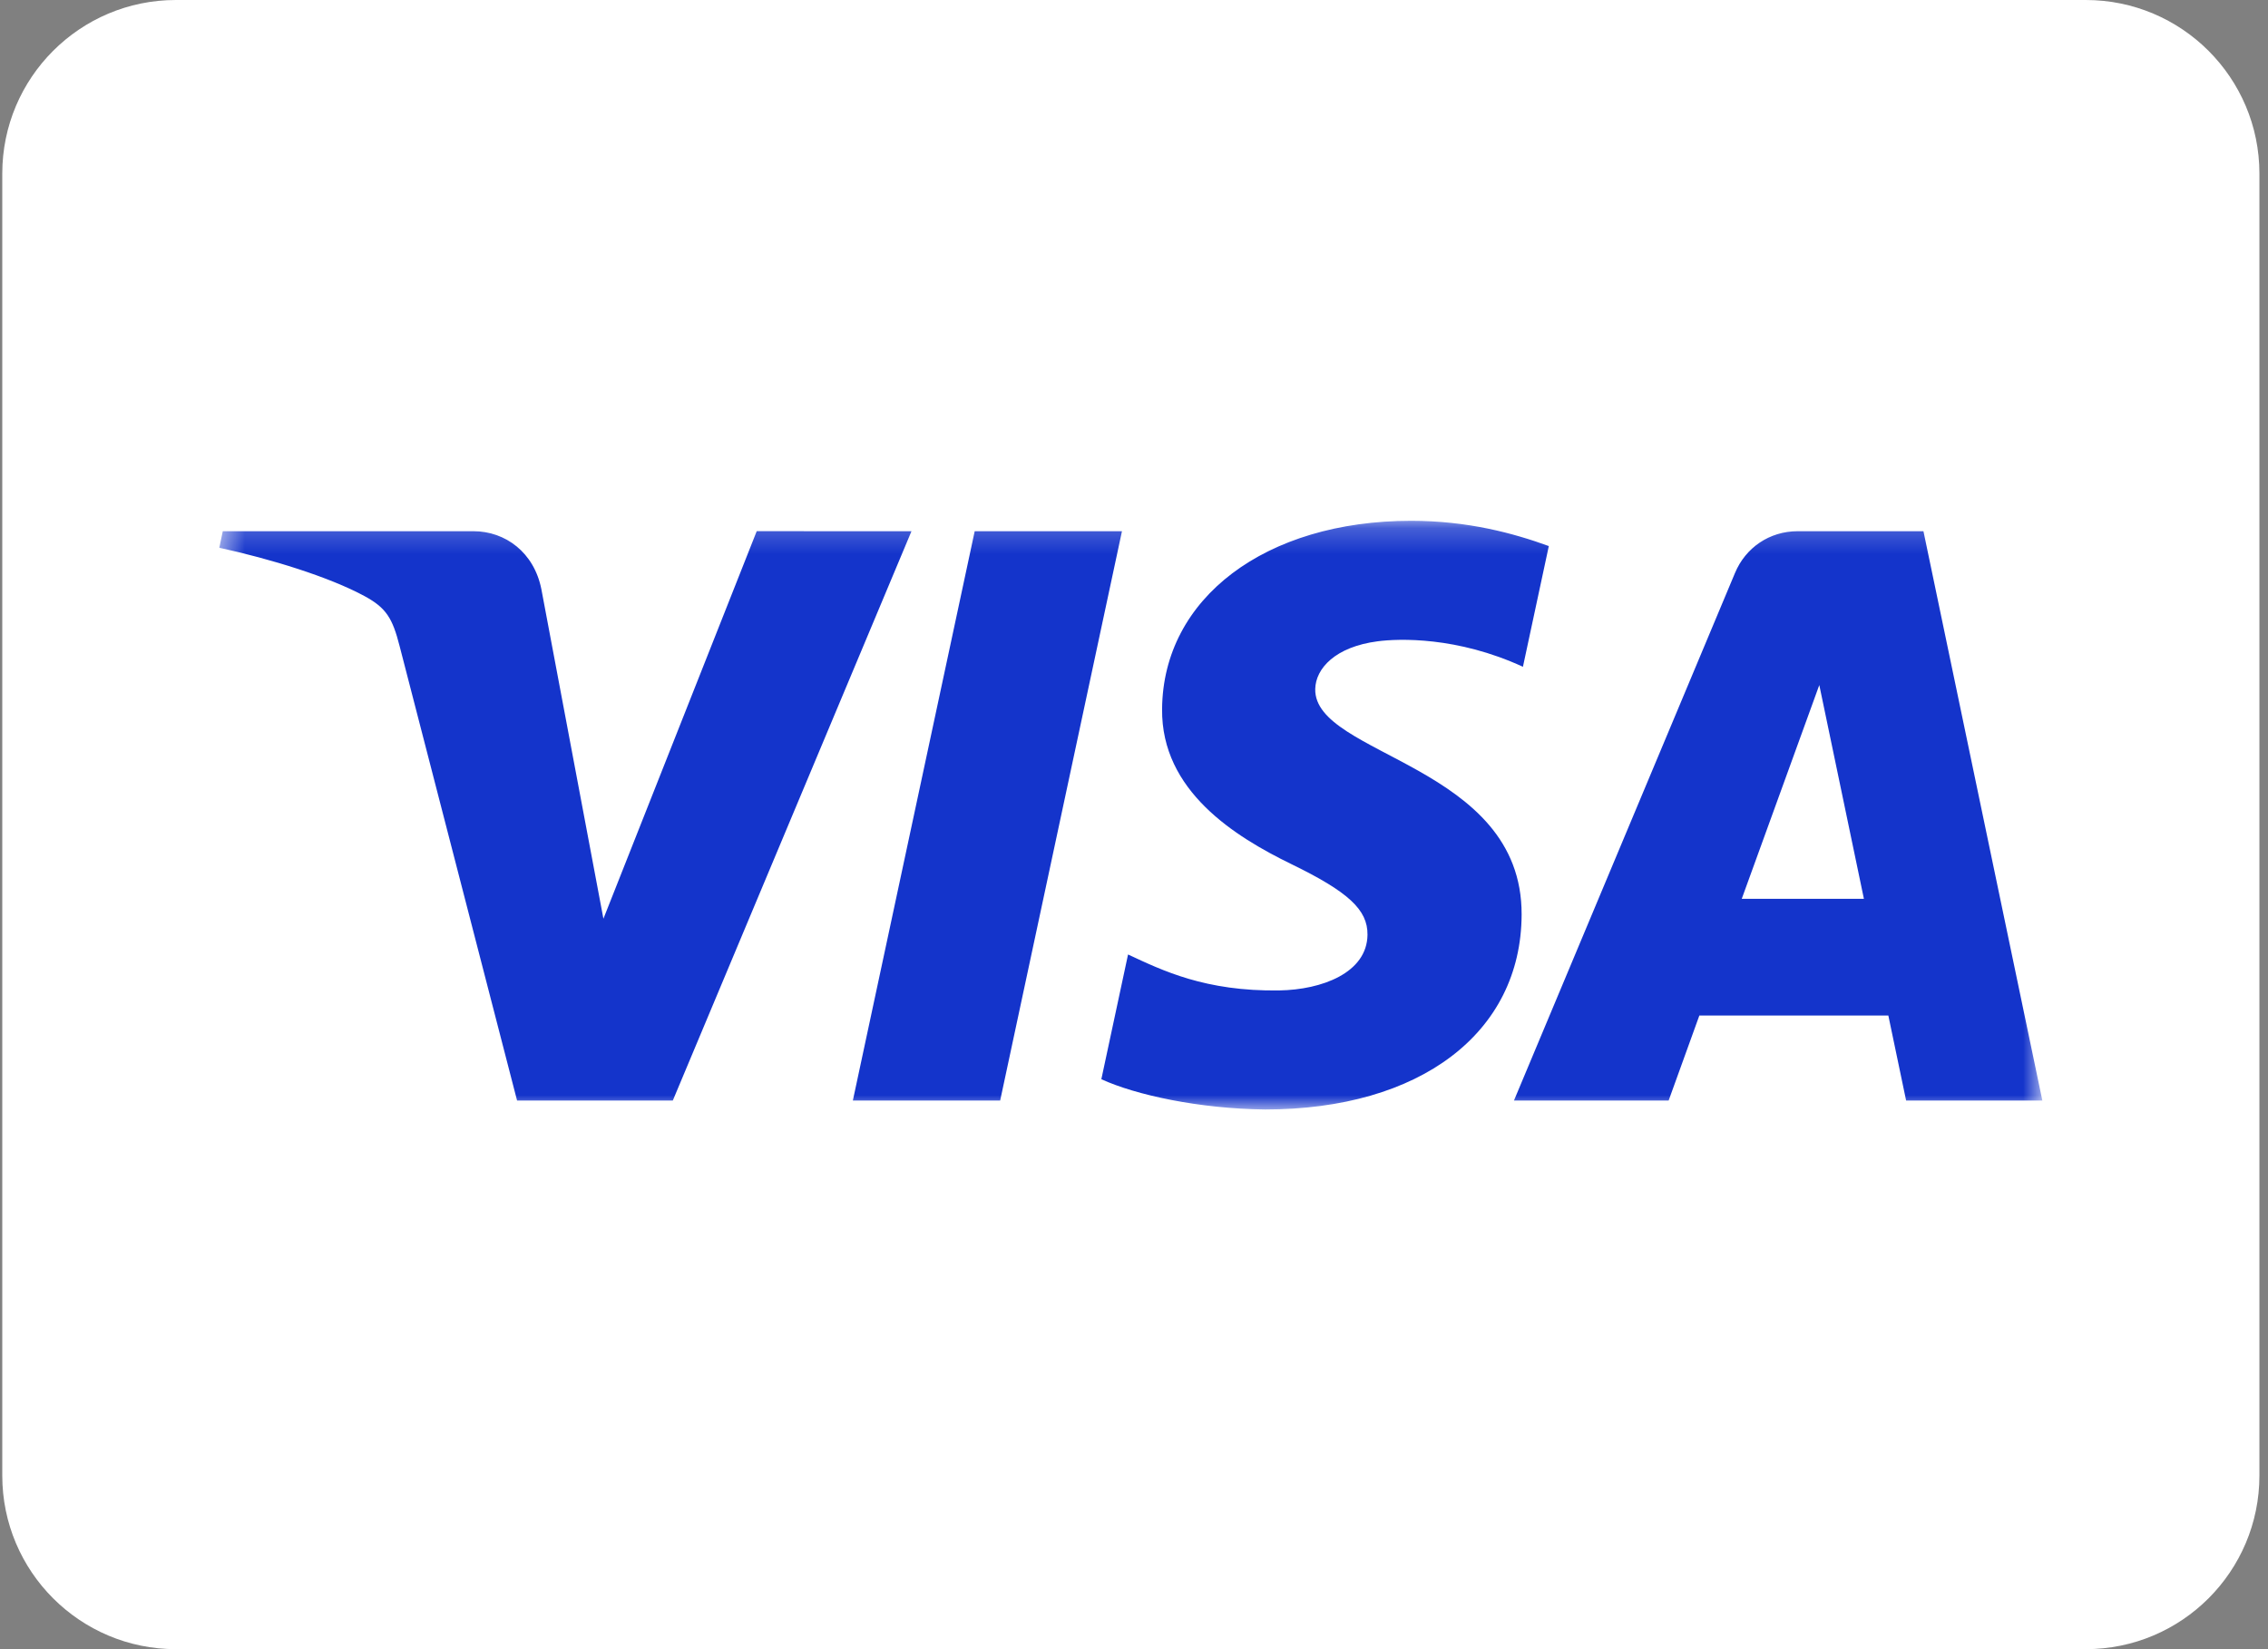 <svg width="88" height="64" viewBox="0 0 88 64" fill="none" xmlns="http://www.w3.org/2000/svg">
<rect x="0" y="0" width="88" height="64" fill="#808080" stroke="none"/>
<g clip-path="url(#clip0_1375_992)">
<path d="M80.93 0H6.824C3.104 0 0.088 3.016 0.088 6.737V57.263C0.088 60.984 3.104 64 6.824 64H80.93C84.65 64 87.667 60.984 87.667 57.263V6.737C87.667 3.016 84.65 0 80.93 0Z" fill="white"/>
<mask id="mask0_1375_992" style="mask-type:luminance" maskUnits="userSpaceOnUse" x="8" y="20" width="72" height="24">
<path d="M8.509 20.211H79.245V43.056H8.509V20.211Z" fill="white"/>
</mask>
<g mask="url(#mask0_1375_992)">
<path fill-rule="evenodd" clip-rule="evenodd" d="M43.533 20.615L38.807 42.71H33.091L37.819 20.615H43.533ZM67.581 34.881L70.59 26.585L72.321 34.881H67.581ZM73.959 42.71H79.245L74.631 20.615H69.752C68.654 20.615 67.729 21.254 67.319 22.236L58.742 42.71H64.744L65.936 39.41H73.269L73.959 42.71ZM59.04 35.496C59.065 29.665 50.976 29.343 51.032 26.738C51.049 25.945 51.804 25.102 53.456 24.887C54.275 24.78 56.532 24.698 59.091 25.876L60.095 21.191C58.72 20.691 56.95 20.211 54.749 20.211C49.099 20.211 45.123 23.214 45.09 27.515C45.053 30.696 47.928 32.471 50.093 33.528C52.321 34.61 53.069 35.306 53.06 36.274C53.044 37.756 51.283 38.41 49.637 38.436C46.764 38.48 45.097 37.659 43.769 37.041L42.733 41.882C44.068 42.494 46.533 43.029 49.089 43.056C55.094 43.056 59.022 40.09 59.04 35.496ZM35.366 20.615L26.105 42.71H20.063L15.506 25.077C15.229 23.991 14.989 23.593 14.147 23.135C12.773 22.39 10.505 21.691 8.509 21.257L8.644 20.615H18.37C19.61 20.615 20.724 21.44 21.006 22.868L23.413 35.653L29.361 20.614L35.366 20.615Z" fill="#1434CB"/>
</g>
</g>
<defs>
<clipPath id="clip0_1375_992">
<rect width="87.579" height="64" fill="white" transform="translate(0.088)"/>
</clipPath>
</defs>
</svg>
